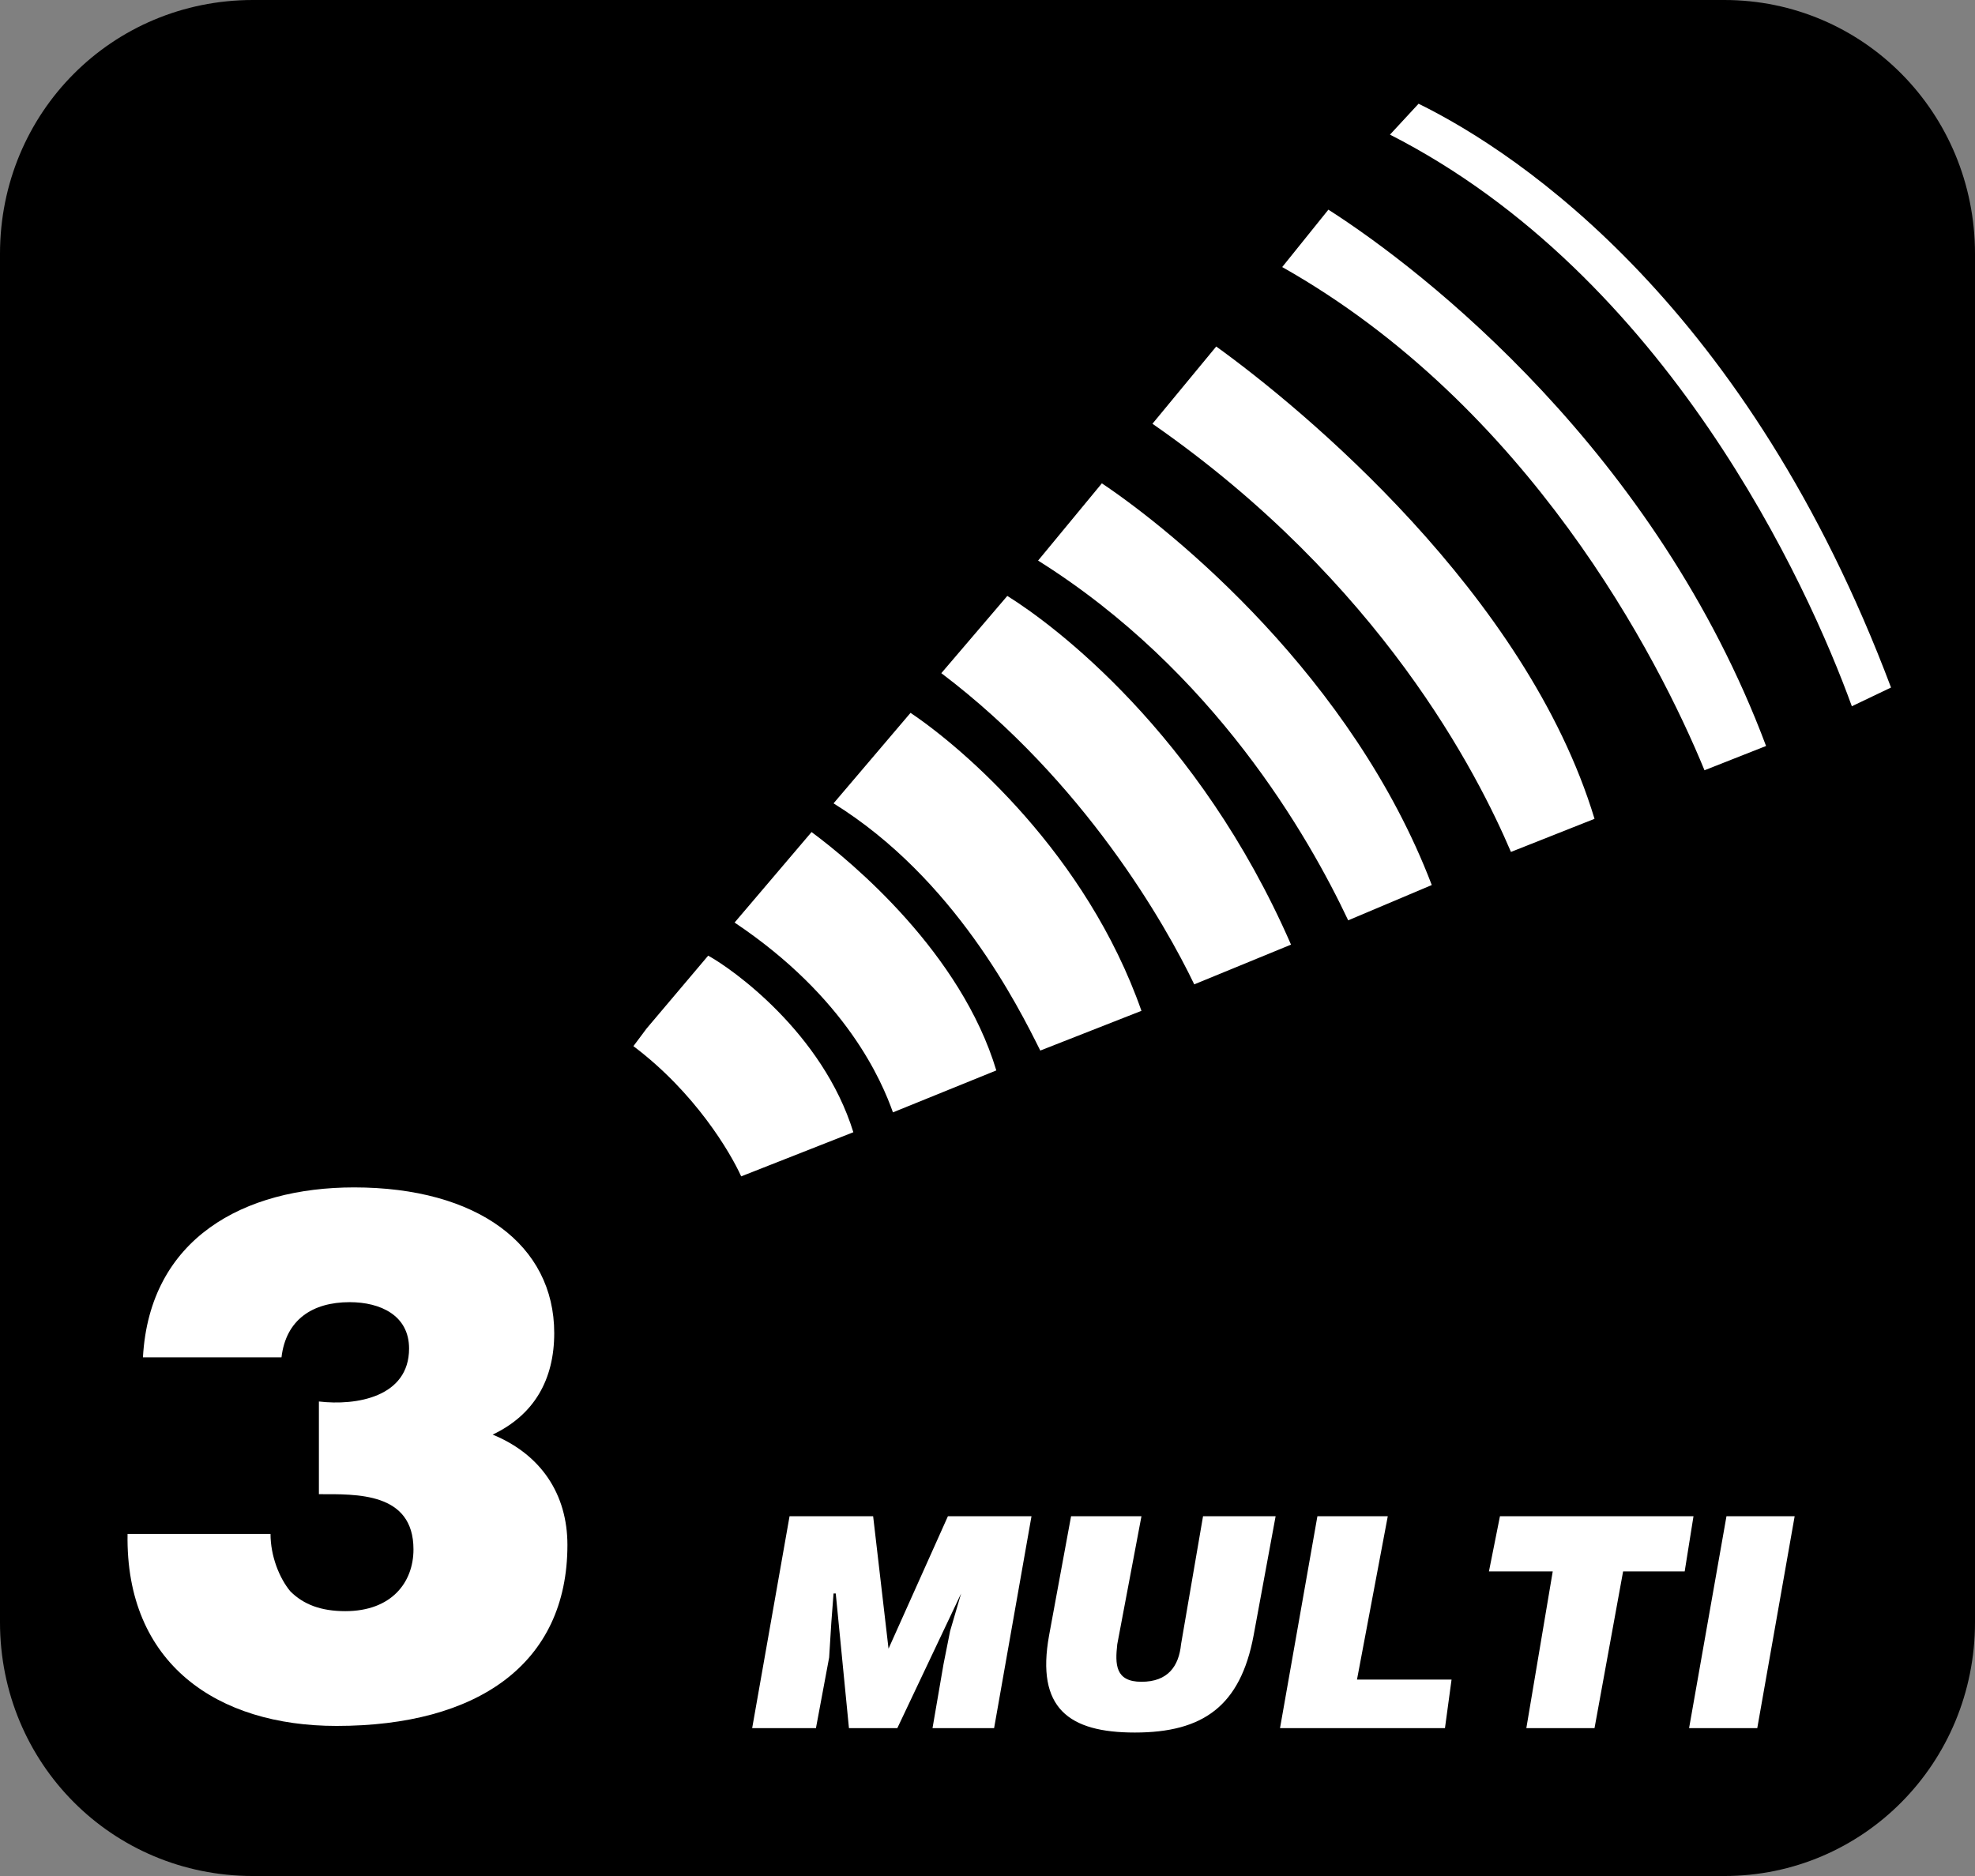 <?xml version="1.0" encoding="iso-8859-1"?>
<!-- Generator: Adobe Illustrator 20.0.0, SVG Export Plug-In . SVG Version: 6.00 Build 0)  -->
<svg version="1.1" id="Layer_1" xmlns="http://www.w3.org/2000/svg" xmlns:xlink="http://www.w3.org/1999/xlink" x="0px" y="0px"
	 viewBox="0 0 141.732 134.646" style="enable-background:new 0 0 141.732 134.646;" xml:space="preserve">
<rect x="0" y="0" width="141.732" height="134.646" fill="#808080" stroke="none"/>
<g>
	<path d="M141.732,116.429V18.217C141.732,8.079,133.683,0,123.74,0H18.151C8.049,0,0,8.079,0,18.217v98.212
		c0,10.138,8.049,18.217,18.151,18.217H123.74C133.683,134.646,141.732,126.567,141.732,116.429L141.732,116.429z"/>
	<path style="fill:#FFFFFF;" d="M40.72,110.885c0,8.554-6.471,12.989-16.572,12.989c-8.523,0-15.152-4.435-14.994-13.781h10.259
		c0,1.584,0.631,3.168,1.42,4.118c0.947,0.951,2.21,1.426,3.946,1.426c3.315,0,4.893-2.059,4.893-4.435
		c0-4.119-4.104-3.96-6.787-3.96v-6.653c2.683,0.317,6.471-0.317,6.471-3.802c0-2.376-2.052-3.327-4.262-3.327
		c-2.683,0-4.577,1.267-4.893,3.96h-9.943c0.473-8.554,7.26-12.197,15.152-12.197c8.839,0,14.363,4.119,14.363,10.455
		c0,3.326-1.421,5.861-4.419,7.287C38.826,104.39,40.72,107.241,40.72,110.885L40.72,110.885z"/>
	<polygon style="fill:#FFFFFF;" points="74.023,108.825 71.34,124.032 66.92,124.032 67.71,119.439 68.183,117.063 68.972,114.37 
		64.395,124.032 60.923,124.032 59.976,114.37 59.818,114.37 59.66,116.429 59.502,118.963 58.555,124.032 53.978,124.032 
		56.661,108.825 62.659,108.825 63.764,118.33 68.025,108.825 74.023,108.825 	"/>
	<path style="fill:#FFFFFF;" d="M91.542,108.825l-1.579,8.554c-0.947,5.069-3.63,6.97-8.523,6.97c-4.735,0-7.103-1.742-6.155-6.97
		l1.578-8.554h5.051l-1.736,9.188c-0.158,1.426-0.158,2.693,1.736,2.693c1.894,0,2.683-1.109,2.841-2.693l1.578-9.188H91.542
		L91.542,108.825z"/>
	<path style="fill:#FFFFFF;" d="M61.239,81.263l-8.05,3.168c-0.789-1.743-3.314-6.019-7.734-9.346l0.947-1.267l4.419-5.228
		C52.558,69.54,59.029,74.134,61.239,81.263L61.239,81.263z"/>
	<polygon style="fill:#FFFFFF;" points="104.168,120.548 103.695,124.032 91.858,124.032 94.541,108.825 99.591,108.825 
		97.382,120.548 104.168,120.548 	"/>
	<path style="fill:#FFFFFF;" d="M71.498,76.827l-7.418,3.01c-0.789-2.218-3.315-8.237-11.364-13.623l5.524-6.495
		C61.239,61.937,68.972,68.432,71.498,76.827L71.498,76.827z"/>
	<polygon style="fill:#FFFFFF;" points="121.53,108.825 120.898,112.785 116.479,112.785 114.428,124.032 109.535,124.032 
		111.429,112.785 106.851,112.785 107.641,108.825 121.53,108.825 	"/>
	<path style="fill:#FFFFFF;" d="M81.914,72.55l-7.26,2.851c-1.578-3.168-6.155-12.356-14.836-17.742l5.524-6.495
		C69.13,53.7,77.969,61.303,81.914,72.55L81.914,72.55z"/>
	<polygon style="fill:#FFFFFF;" points="128.79,108.825 126.107,124.032 121.214,124.032 123.897,108.825 128.79,108.825 	"/>
	<path style="fill:#FFFFFF;" d="M92.647,67.798l-6.945,2.852c-2.052-4.277-7.891-14.574-18.15-22.335l4.735-5.544
		C75.601,44.829,86.018,52.591,92.647,67.798L92.647,67.798z"/>
	<path style="fill:#FFFFFF;" d="M102.748,63.521l-5.998,2.534c-2.841-6.019-9.628-17.9-22.254-25.82l4.577-5.544
		C84.282,38.176,97.066,48.631,102.748,63.521L102.748,63.521z"/>
	<path style="fill:#FFFFFF;" d="M114.428,58.769l-5.998,2.376c-2.367-5.544-9.312-19.326-25.727-30.731l4.577-5.544
		C93.436,29.305,109.535,42.611,114.428,58.769L114.428,58.769z"/>
	<path style="fill:#FFFFFF;" d="M126.738,53.541l-4.419,1.743c-3.315-8.079-12.626-26.137-30.304-36.117l3.314-4.119
		C102.275,19.484,118.847,32.473,126.738,53.541L126.738,53.541z"/>
	<path style="fill:#FFFFFF;" d="M135.706,49.345l-2.812,1.345c-3.157-8.713-13.258-30.889-33.145-41.027l2.052-2.218
		C109.219,11.089,125.447,22.099,135.706,49.345L135.706,49.345z"/>
</g>
</svg>
